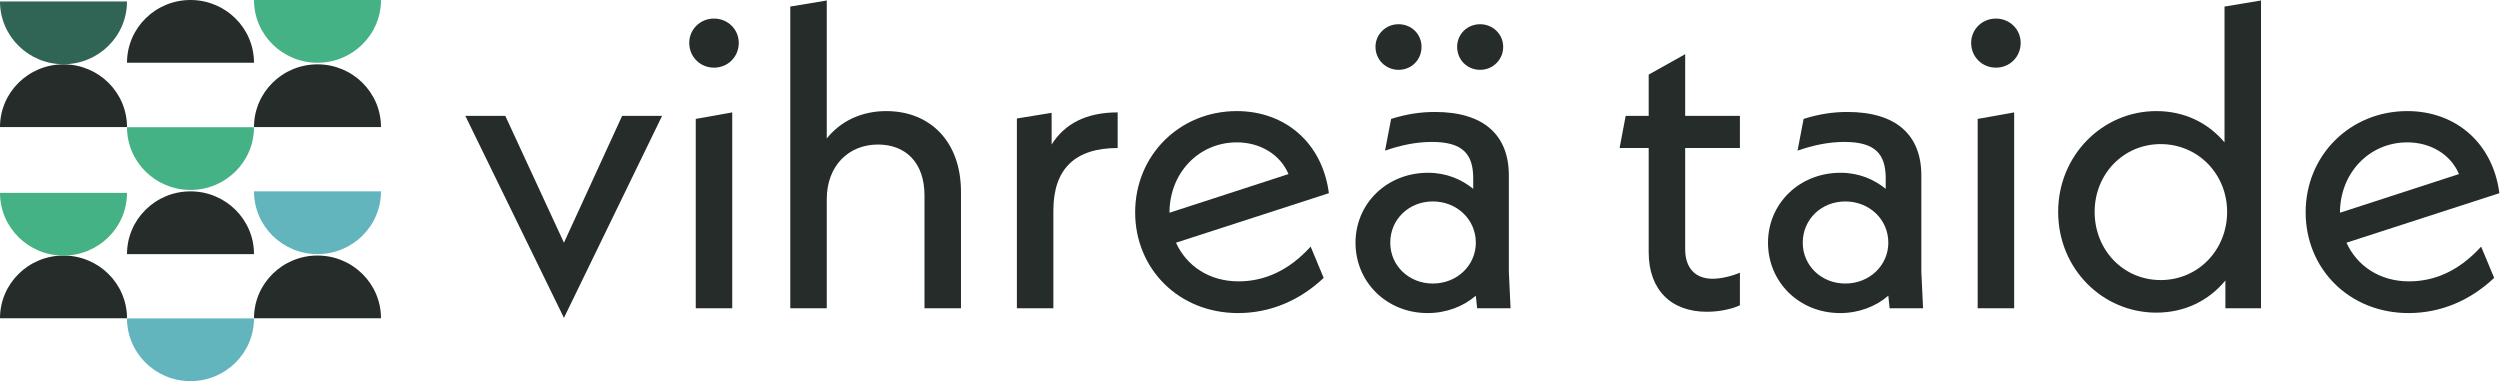 <?xml version="1.0" encoding="UTF-8" standalone="no"?>
<!DOCTYPE svg PUBLIC "-//W3C//DTD SVG 1.1//EN" "http://www.w3.org/Graphics/SVG/1.1/DTD/svg11.dtd"><svg width="100%"
  height="100%" viewBox="0 0 741 113" version="1.1" xmlns="http://www.w3.org/2000/svg"
  xmlns:xlink="http://www.w3.org/1999/xlink" xml:space="preserve" xmlns:serif="http://www.serif.com/"
  style="fill-rule:evenodd;clip-rule:evenodd;stroke-linejoin:round;stroke-miterlimit:2;">
  <path d="M75.285,94.337c-0,-10.27 8.429,-18.597 18.822,-18.597c10.395,0 18.821,8.327 18.821,18.597l-37.643,0Z"
    style="fill:#252c2a;fill-rule:nonzero;" />
  <path d="M112.927,56.719c0,10.272 -8.427,18.599 -18.82,18.599c-10.397,0 -18.823,-8.327 -18.823,-18.599l37.643,0Z"
    style="fill:#63b5bd;fill-rule:nonzero;" />
  <path d="M75.286,94.371c0,10.272 -8.429,18.597 -18.822,18.597c-10.395,0 -18.821,-8.325 -18.821,-18.597l37.643,0Z"
    style="fill:#63b5bd;fill-rule:nonzero;" />
  <path d="M37.643,75.318c0,-10.272 8.428,-18.599 18.821,-18.599c10.395,0 18.822,8.327 18.822,18.599l-37.643,0Z"
    style="fill:#252c2a;fill-rule:nonzero;" />
  <path d="M0,94.337c0,-10.27 8.428,-18.597 18.821,-18.597c10.396,0 18.822,8.327 18.822,18.597l-37.643,0Z"
    style="fill:#252c2a;fill-rule:nonzero;" />
  <path d="M37.643,57.159c0,10.272 -8.428,18.597 -18.821,18.597c-10.396,0 -18.822,-8.325 -18.822,-18.597l37.643,0Z"
    style="fill:#44b284;fill-rule:nonzero;" />
  <path d="M112.927,0c0,10.271 -8.427,18.597 -18.82,18.597c-10.397,0 -18.823,-8.326 -18.823,-18.597l37.643,0Z"
    style="fill:#44b284;fill-rule:nonzero;" />
  <path d="M37.643,18.597c0,-10.271 8.428,-18.597 18.821,-18.597c10.395,0 18.822,8.326 18.822,18.597l-37.643,0Z"
    style="fill:#252c2a;fill-rule:nonzero;" />
  <path d="M37.643,0.439c0,10.272 -8.428,18.598 -18.821,18.598c-10.396,-0 -18.822,-8.326 -18.822,-18.598l37.643,-0Z"
    style="fill:#306454;fill-rule:nonzero;" />
  <path d="M75.285,37.667c-0,-10.271 8.429,-18.597 18.822,-18.597c10.395,-0 18.821,8.326 18.821,18.597l-37.643,-0Z"
    style="fill:#252c2a;fill-rule:nonzero;" />
  <path d="M75.286,37.7c0,10.27 -8.429,18.597 -18.822,18.597c-10.395,0 -18.821,-8.327 -18.821,-18.597l37.643,0Z"
    style="fill:#44b284;fill-rule:nonzero;" />
  <path d="M0,37.667c0,-10.271 8.428,-18.597 18.821,-18.597c10.396,-0 18.822,8.326 18.822,18.597l-37.643,-0Z"
    style="fill:#252c2a;fill-rule:nonzero;" />
  <path d="M184.402,34.343l-17.251,37.594l-17.382,-37.594l-11.844,0l29.226,59.868l29.095,-59.868l-11.844,0Z"
    style="fill:#252c2a;fill-rule:nonzero;" />
  <path
    d="M211.63,20.052c4.121,0 7.34,-3.219 7.34,-7.339c-0,-3.991 -3.219,-7.209 -7.34,-7.209c-4.12,0 -7.338,3.218 -7.338,7.209c-0,4.12 3.218,7.339 7.338,7.339"
    style="fill:#252c2a;fill-rule:nonzero;" />
  <path d="M206.222,91.377l10.815,0l0,-58.064l-10.815,1.932l0,56.132Z" style="fill:#252c2a;fill-rule:nonzero;" />
  <path
    d="M262.69,32.927c-7.338,0 -13.518,2.961 -17.637,8.112l-0,-40.899l-10.815,1.803l-0,89.434l10.815,0l-0,-32.315c-0,-9.913 6.436,-16.222 15.191,-16.222c8.112,0 13.776,5.28 13.776,15.064l-0,33.473l10.815,0l-0,-34.504c-0,-15.062 -9.27,-23.946 -22.145,-23.946"
    style="fill:#252c2a;fill-rule:nonzero;" />
  <path
    d="M311.704,42.84l-0,-9.398l-10.299,1.674l-0,56.261l10.814,0l-0,-28.967c-0,-12.489 6.566,-18.539 19.055,-18.539l-0,-10.558c-9.271,0 -15.709,3.347 -19.57,9.527"
    style="fill:#252c2a;fill-rule:nonzero;" />
  <path
    d="M381.909,51.595l-35.276,11.459c0,-11.716 8.625,-20.857 19.955,-20.857c6.952,0 12.875,3.604 15.321,9.398m11.973,5.666c-1.932,-14.935 -13.004,-24.334 -27.294,-24.334c-16.996,0 -30.127,13.133 -30.127,29.998c0,16.738 12.874,29.869 30.513,29.869c9.528,0 18.283,-3.733 25.364,-10.428l-3.863,-9.269c-6.438,7.081 -13.647,10.299 -21.373,10.299c-8.755,0 -15.448,-4.635 -18.539,-11.459l45.319,-14.676Z"
    style="fill:#252c2a;fill-rule:nonzero;" />
  <path
    d="M414.518,20.696c3.863,0 6.824,-2.961 6.824,-6.824c-0,-3.733 -2.961,-6.694 -6.824,-6.694c-3.734,0 -6.823,2.961 -6.823,6.694c-0,3.863 3.089,6.824 6.823,6.824"
    style="fill:#252c2a;fill-rule:nonzero;" />
  <path
    d="M438.723,20.696c3.734,0 6.823,-2.961 6.823,-6.824c-0,-3.733 -3.089,-6.694 -6.823,-6.694c-3.863,0 -6.824,2.961 -6.824,6.694c-0,3.863 2.961,6.824 6.824,6.824"
    style="fill:#252c2a;fill-rule:nonzero;" />
  <path
    d="M437.435,71.937c0,6.695 -5.537,12.102 -12.745,12.102c-7.082,0 -12.618,-5.278 -12.618,-12.102c0,-6.952 5.536,-12.23 12.618,-12.23c7.081,0 12.745,5.278 12.745,12.23m10.299,19.44l-0.513,-10.813l0,-28.583c0,-11.973 -7.469,-18.796 -21.888,-18.796c-4.377,0 -8.497,0.644 -13.004,2.06l-1.802,9.398c4.506,-1.544 9.012,-2.575 13.904,-2.575c9.141,0 12.232,3.606 12.232,10.815l0,3.09c-3.477,-2.832 -7.983,-4.764 -13.39,-4.764c-12.23,0 -21.501,9.141 -21.501,20.728c0,11.716 9.271,20.857 21.371,20.857c5.537,0 10.558,-1.93 14.292,-5.15l0.386,3.733l9.913,0Z"
    style="fill:#252c2a;fill-rule:nonzero;" />
  <path
    d="M515.709,43.871l0,-9.528l-16.222,-0l0,-18.282l-10.815,6.052l0,12.23l-6.824,-0l-1.802,9.528l8.626,-0l0,30.898c0,11.073 6.566,17.639 17.251,17.639c3.992,-0 7.597,-0.901 9.786,-1.93l0,-9.657c-2.06,0.902 -5.407,1.802 -8.112,1.802c-5.021,-0 -8.11,-3.089 -8.11,-8.754l0,-29.998l16.222,-0Z"
    style="fill:#252c2a;fill-rule:nonzero;" />
  <path
    d="M559.699,71.937c0,6.695 -5.535,12.102 -12.745,12.102c-7.082,0 -12.617,-5.278 -12.617,-12.102c0,-6.952 5.535,-12.23 12.617,-12.23c7.081,0 12.745,5.278 12.745,12.23m10.301,19.44l-0.515,-10.813l0,-28.583c0,-11.973 -7.468,-18.796 -21.887,-18.796c-4.378,0 -8.498,0.644 -13.004,2.06l-1.803,9.398c4.508,-1.544 9.014,-2.575 13.906,-2.575c9.141,0 12.23,3.606 12.23,10.815l0,3.09c-3.475,-2.832 -7.981,-4.764 -13.389,-4.764c-12.231,0 -21.502,9.141 -21.502,20.728c0,11.716 9.271,20.857 21.373,20.857c5.537,0 10.556,-1.93 14.29,-5.15l0.386,3.733l9.915,0Z"
    style="fill:#252c2a;fill-rule:nonzero;" />
  <path
    d="M591.59,20.052c4.12,0 7.338,-3.219 7.338,-7.339c-0,-3.991 -3.218,-7.209 -7.338,-7.209c-4.12,0 -7.34,3.218 -7.34,7.209c-0,4.12 3.22,7.339 7.34,7.339"
    style="fill:#252c2a;fill-rule:nonzero;" />
  <path d="M586.182,91.377l10.815,0l0,-58.064l-10.815,1.932l0,56.132Z" style="fill:#252c2a;fill-rule:nonzero;" />
  <path
    d="M660.12,62.796c-0,11.33 -8.626,20.214 -19.697,20.214c-11.072,-0 -19.57,-8.884 -19.57,-20.214c-0,-11.201 8.498,-20.083 19.57,-20.083c11.071,-0 19.697,8.882 19.697,20.083m10.042,28.582l-0,-91.238l-10.814,1.803l-0,40.254c-4.892,-5.793 -11.844,-9.27 -20.213,-9.27c-15.965,-0 -29.097,13.133 -29.097,29.869c-0,16.867 13.132,29.869 29.097,29.869c8.496,-0 15.578,-3.604 20.471,-9.527l-0,8.24l10.556,-0Z"
    style="fill:#252c2a;fill-rule:nonzero;" />
  <path
    d="M728.843,51.595l-35.276,11.459c0,-11.716 8.625,-20.857 19.955,-20.857c6.952,0 12.875,3.604 15.321,9.398m11.973,5.666c-1.931,-14.935 -13.004,-24.334 -27.294,-24.334c-16.994,0 -30.127,13.133 -30.127,29.998c0,16.738 12.874,29.869 30.513,29.869c9.528,0 18.282,-3.733 25.364,-10.428l-3.863,-9.269c-6.438,7.081 -13.647,10.299 -21.371,10.299c-8.755,0 -15.45,-4.635 -18.541,-11.459l45.319,-14.676Z"
    style="fill:#252c2a;fill-rule:nonzero;" />
</svg>